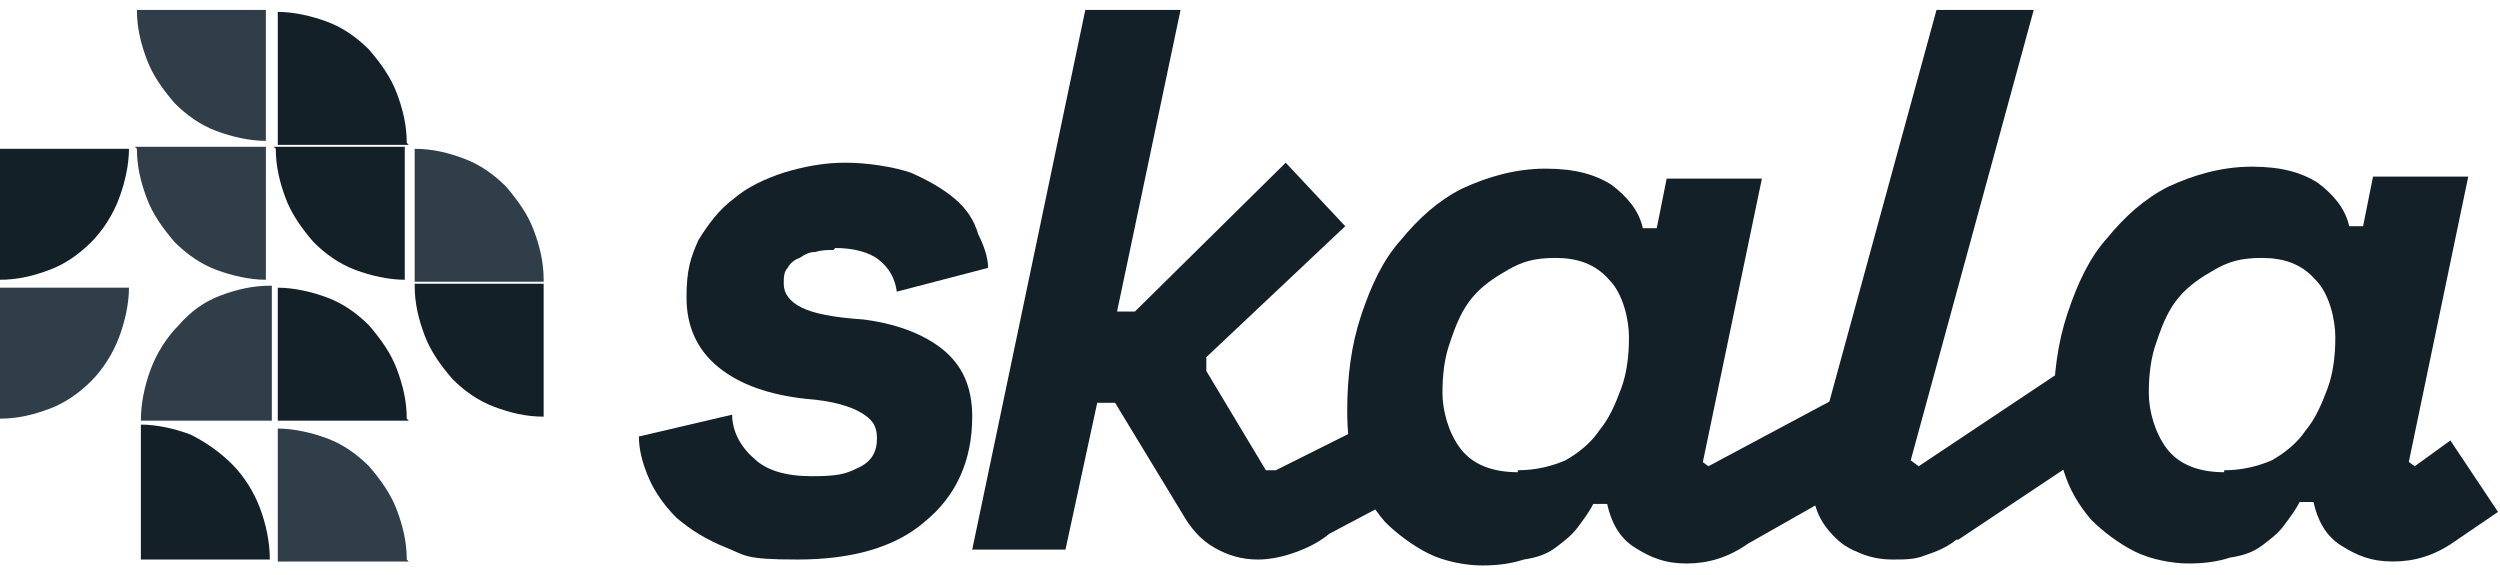 <?xml version="1.0" encoding="UTF-8"?>
<svg id="Layer_1" xmlns="http://www.w3.org/2000/svg" version="1.1" xmlns:xlink="http://www.w3.org/1999/xlink" viewBox="0 0 126 29">
  <!-- Generator: Adobe Illustrator 29.3.1, SVG Export Plug-In . SVG Version: 2.1.0 Build 151)  -->
  <defs>
    <style>
      .st0 {
        fill: #2f3e48;
      }

      .st1 {
        fill: none;
      }

      .st2 {
        fill: #142028;
      }

      .st3 {
        clip-path: url(#clippath);
      }
    </style>
    <clipPath id="clippath">
      <rect class="st1" y=".5" width="126" height="28"/>
    </clipPath>
  </defs>
  <g class="st3">
    <g>
      <path class="st2" d="M42,12.6c-.3,0-.6,0-.9.1-.3,0-.5.1-.8.3-.3.1-.5.3-.6.5-.2.2-.2.5-.2.8,0,.5.3.9.9,1.2.6.3,1.6.5,3.1.6,1.6.2,3,.7,4,1.5,1,.8,1.5,1.9,1.5,3.4,0,2.2-.8,4-2.4,5.3-1.5,1.3-3.7,1.9-6.4,1.9s-2.6-.2-3.6-.6c-1-.4-1.8-.9-2.5-1.5-.6-.6-1.1-1.3-1.4-2-.3-.7-.5-1.4-.5-2.1l4.7-1.1c0,.8.4,1.6,1.1,2.2.6.6,1.6.9,2.9.9s1.7-.1,2.3-.4c.7-.3,1-.8,1-1.5s-.3-1-.8-1.3c-.5-.3-1.4-.6-2.8-.7-1.8-.2-3.3-.7-4.4-1.6-1.1-.9-1.6-2.1-1.6-3.5s.2-2,.6-2.9c.5-.8,1-1.5,1.8-2.1.7-.6,1.6-1,2.5-1.3,1-.3,2-.5,3.1-.5s2.4.2,3.3.5c.9.4,1.6.8,2.2,1.3.6.5,1,1.1,1.2,1.8.3.6.5,1.2.5,1.7l-4.6,1.2c-.1-.7-.4-1.2-.9-1.6-.5-.4-1.3-.6-2.2-.6Z"/>
      <path class="st2" d="M49,27.7L54.7.5h4.8l-3.2,15.2h.9l7.6-7.5,3,3.2-7,6.6v.7l3,5h.5l5.4-2.7.7,4.1-3.4,1.8c-.6.5-1.3.8-1.9,1-.6.2-1.2.3-1.7.3-.8,0-1.5-.2-2.2-.6-.7-.4-1.2-1-1.6-1.7l-3.4-5.6h-.9l-1.6,7.4h-4.8Z"/>
      <path class="st2" d="M85.7,23.2l.4.3,7.3-3.9-1.6,5.7-3.7,2.1c-1,.7-2,1-3.1,1s-1.8-.3-2.6-.8c-.8-.5-1.2-1.3-1.4-2.2h-.7c-.2.4-.5.8-.8,1.2-.3.4-.7.7-1.1,1-.4.3-.9.5-1.6.6-.6.2-1.3.3-2.1.3s-1.9-.2-2.7-.6c-.8-.4-1.6-1-2.2-1.6-.6-.7-1.1-1.5-1.4-2.5-.4-.9-.5-2-.5-3.1,0-1.7.2-3.3.7-4.8.5-1.5,1.1-2.8,2-3.8.9-1.1,1.9-2,3.1-2.6,1.3-.6,2.7-1,4.2-1s2.5.3,3.3.8c.8.6,1.4,1.3,1.6,2.2h.7l.5-2.5h4.8l-3,14.4ZM76.5,23.7c.9,0,1.7-.2,2.4-.5.7-.4,1.3-.9,1.7-1.5.5-.6.8-1.3,1.1-2.1.3-.8.4-1.7.4-2.6s-.3-2.2-1-2.9c-.7-.8-1.6-1.1-2.7-1.1s-1.7.2-2.4.6c-.7.4-1.3.8-1.8,1.4-.5.6-.8,1.3-1.1,2.2-.3.8-.4,1.7-.4,2.6s.3,2,.9,2.8c.6.8,1.6,1.2,2.9,1.2Z"/>
      <path class="st2" d="M98.6,27.2c-.5.4-1,.6-1.6.8-.5.2-1,.2-1.6.2s-1.1-.1-1.6-.3c-.5-.2-.9-.4-1.3-.8-.4-.4-.7-.8-.9-1.3-.2-.5-.3-1.1-.3-1.7s0-.9.2-1.3L97.6.5h4.9l-6.2,22.7.4.3,7.5-5,.8,4.5-6.3,4.2Z"/>
      <path class="st2" d="M121.3,23.2l.4.3,1.8-1.3,2.4,3.6-2.2,1.5c-1,.7-2,1-3.1,1s-1.8-.3-2.6-.8c-.8-.5-1.2-1.3-1.4-2.2h-.7c-.2.4-.5.8-.8,1.2-.3.4-.7.7-1.1,1-.4.3-.9.5-1.6.6-.6.2-1.3.3-2.1.3s-1.9-.2-2.7-.6c-.8-.4-1.6-1-2.2-1.6-.6-.7-1.1-1.5-1.4-2.5-.4-.9-.5-2-.5-3.1,0-1.7.2-3.3.7-4.8.5-1.5,1.1-2.8,2-3.8.9-1.1,1.9-2,3.1-2.6,1.3-.6,2.7-1,4.2-1s2.5.3,3.3.8c.8.6,1.4,1.3,1.6,2.2h.7l.5-2.5h4.8l-3,14.4ZM112.1,23.7c.9,0,1.7-.2,2.4-.5.7-.4,1.3-.9,1.7-1.5.5-.6.8-1.3,1.1-2.1.3-.8.4-1.7.4-2.6s-.3-2.2-1-2.9c-.7-.8-1.6-1.1-2.7-1.1s-1.7.2-2.4.6c-.7.4-1.3.8-1.8,1.4-.5.6-.8,1.3-1.1,2.2-.3.8-.4,1.7-.4,2.6s.3,2,.9,2.8c.6.8,1.6,1.2,2.9,1.2Z"/>
      <path class="st0" d="M6.9.5c0,.9.2,1.7.5,2.5.3.8.8,1.5,1.4,2.2.6.6,1.3,1.1,2.1,1.4.8.3,1.7.5,2.5.5V.5h-6.6Z"/>
      <path class="st0" d="M6.9,7.5c0,.9.2,1.7.5,2.5.3.8.8,1.5,1.4,2.2.6.6,1.3,1.1,2.1,1.4.8.3,1.7.5,2.5.5v-6.7h-6.6Z"/>
      <path class="st2" d="M20.9,14.4c0,.9.2,1.7.5,2.5.3.8.8,1.5,1.4,2.2.6.6,1.3,1.1,2.1,1.4.8.3,1.6.5,2.5.5v-6.7h-6.5Z"/>
      <path class="st2" d="M20.5,7.2c0-.9-.2-1.7-.5-2.5-.3-.8-.8-1.5-1.4-2.2-.6-.6-1.3-1.1-2.1-1.4-.8-.3-1.7-.5-2.5-.5v6.7h6.6Z"/>
      <path class="st0" d="M0,21.1c.9,0,1.7-.2,2.5-.5.8-.3,1.5-.8,2.1-1.4.6-.6,1.1-1.4,1.4-2.2.3-.8.5-1.7.5-2.5H0v6.7Z"/>
      <path class="st0" d="M20.5,28.2c0-.9-.2-1.7-.5-2.5-.3-.8-.8-1.5-1.4-2.2-.6-.6-1.3-1.1-2.1-1.4-.8-.3-1.7-.5-2.5-.5v6.7h6.6Z"/>
      <path class="st2" d="M20.5,21.1c0-.9-.2-1.7-.5-2.5-.3-.8-.8-1.5-1.4-2.2-.6-.6-1.3-1.1-2.1-1.4-.8-.3-1.7-.5-2.5-.5v6.7h6.6Z"/>
      <path class="st0" d="M27.4,14.1c0-.9-.2-1.7-.5-2.5-.3-.8-.8-1.5-1.4-2.2-.6-.6-1.3-1.1-2.1-1.4-.8-.3-1.6-.5-2.5-.5v6.7h6.5Z"/>
      <path class="st0" d="M13.6,14.4c-.9,0-1.7.2-2.5.5-.8.3-1.5.8-2.1,1.5-.6.6-1.1,1.4-1.4,2.2-.3.8-.5,1.7-.5,2.6h6.6v-6.8Z"/>
      <path class="st2" d="M0,14.1c.9,0,1.7-.2,2.5-.5.8-.3,1.5-.8,2.1-1.4.6-.6,1.1-1.4,1.4-2.2.3-.8.5-1.7.5-2.5H0v6.7Z"/>
      <path class="st2" d="M13.9,7.5c0,.9.2,1.7.5,2.5.3.8.8,1.5,1.4,2.2.6.6,1.3,1.1,2.1,1.4.8.3,1.7.5,2.5.5v-6.7h-6.6Z"/>
      <path class="st2" d="M13.6,28.2c0-.9-.2-1.8-.5-2.6-.3-.8-.8-1.6-1.4-2.2-.6-.6-1.3-1.1-2.1-1.5-.8-.3-1.7-.5-2.5-.5v6.8h6.6Z"/>
    </g>
  </g>
</svg>